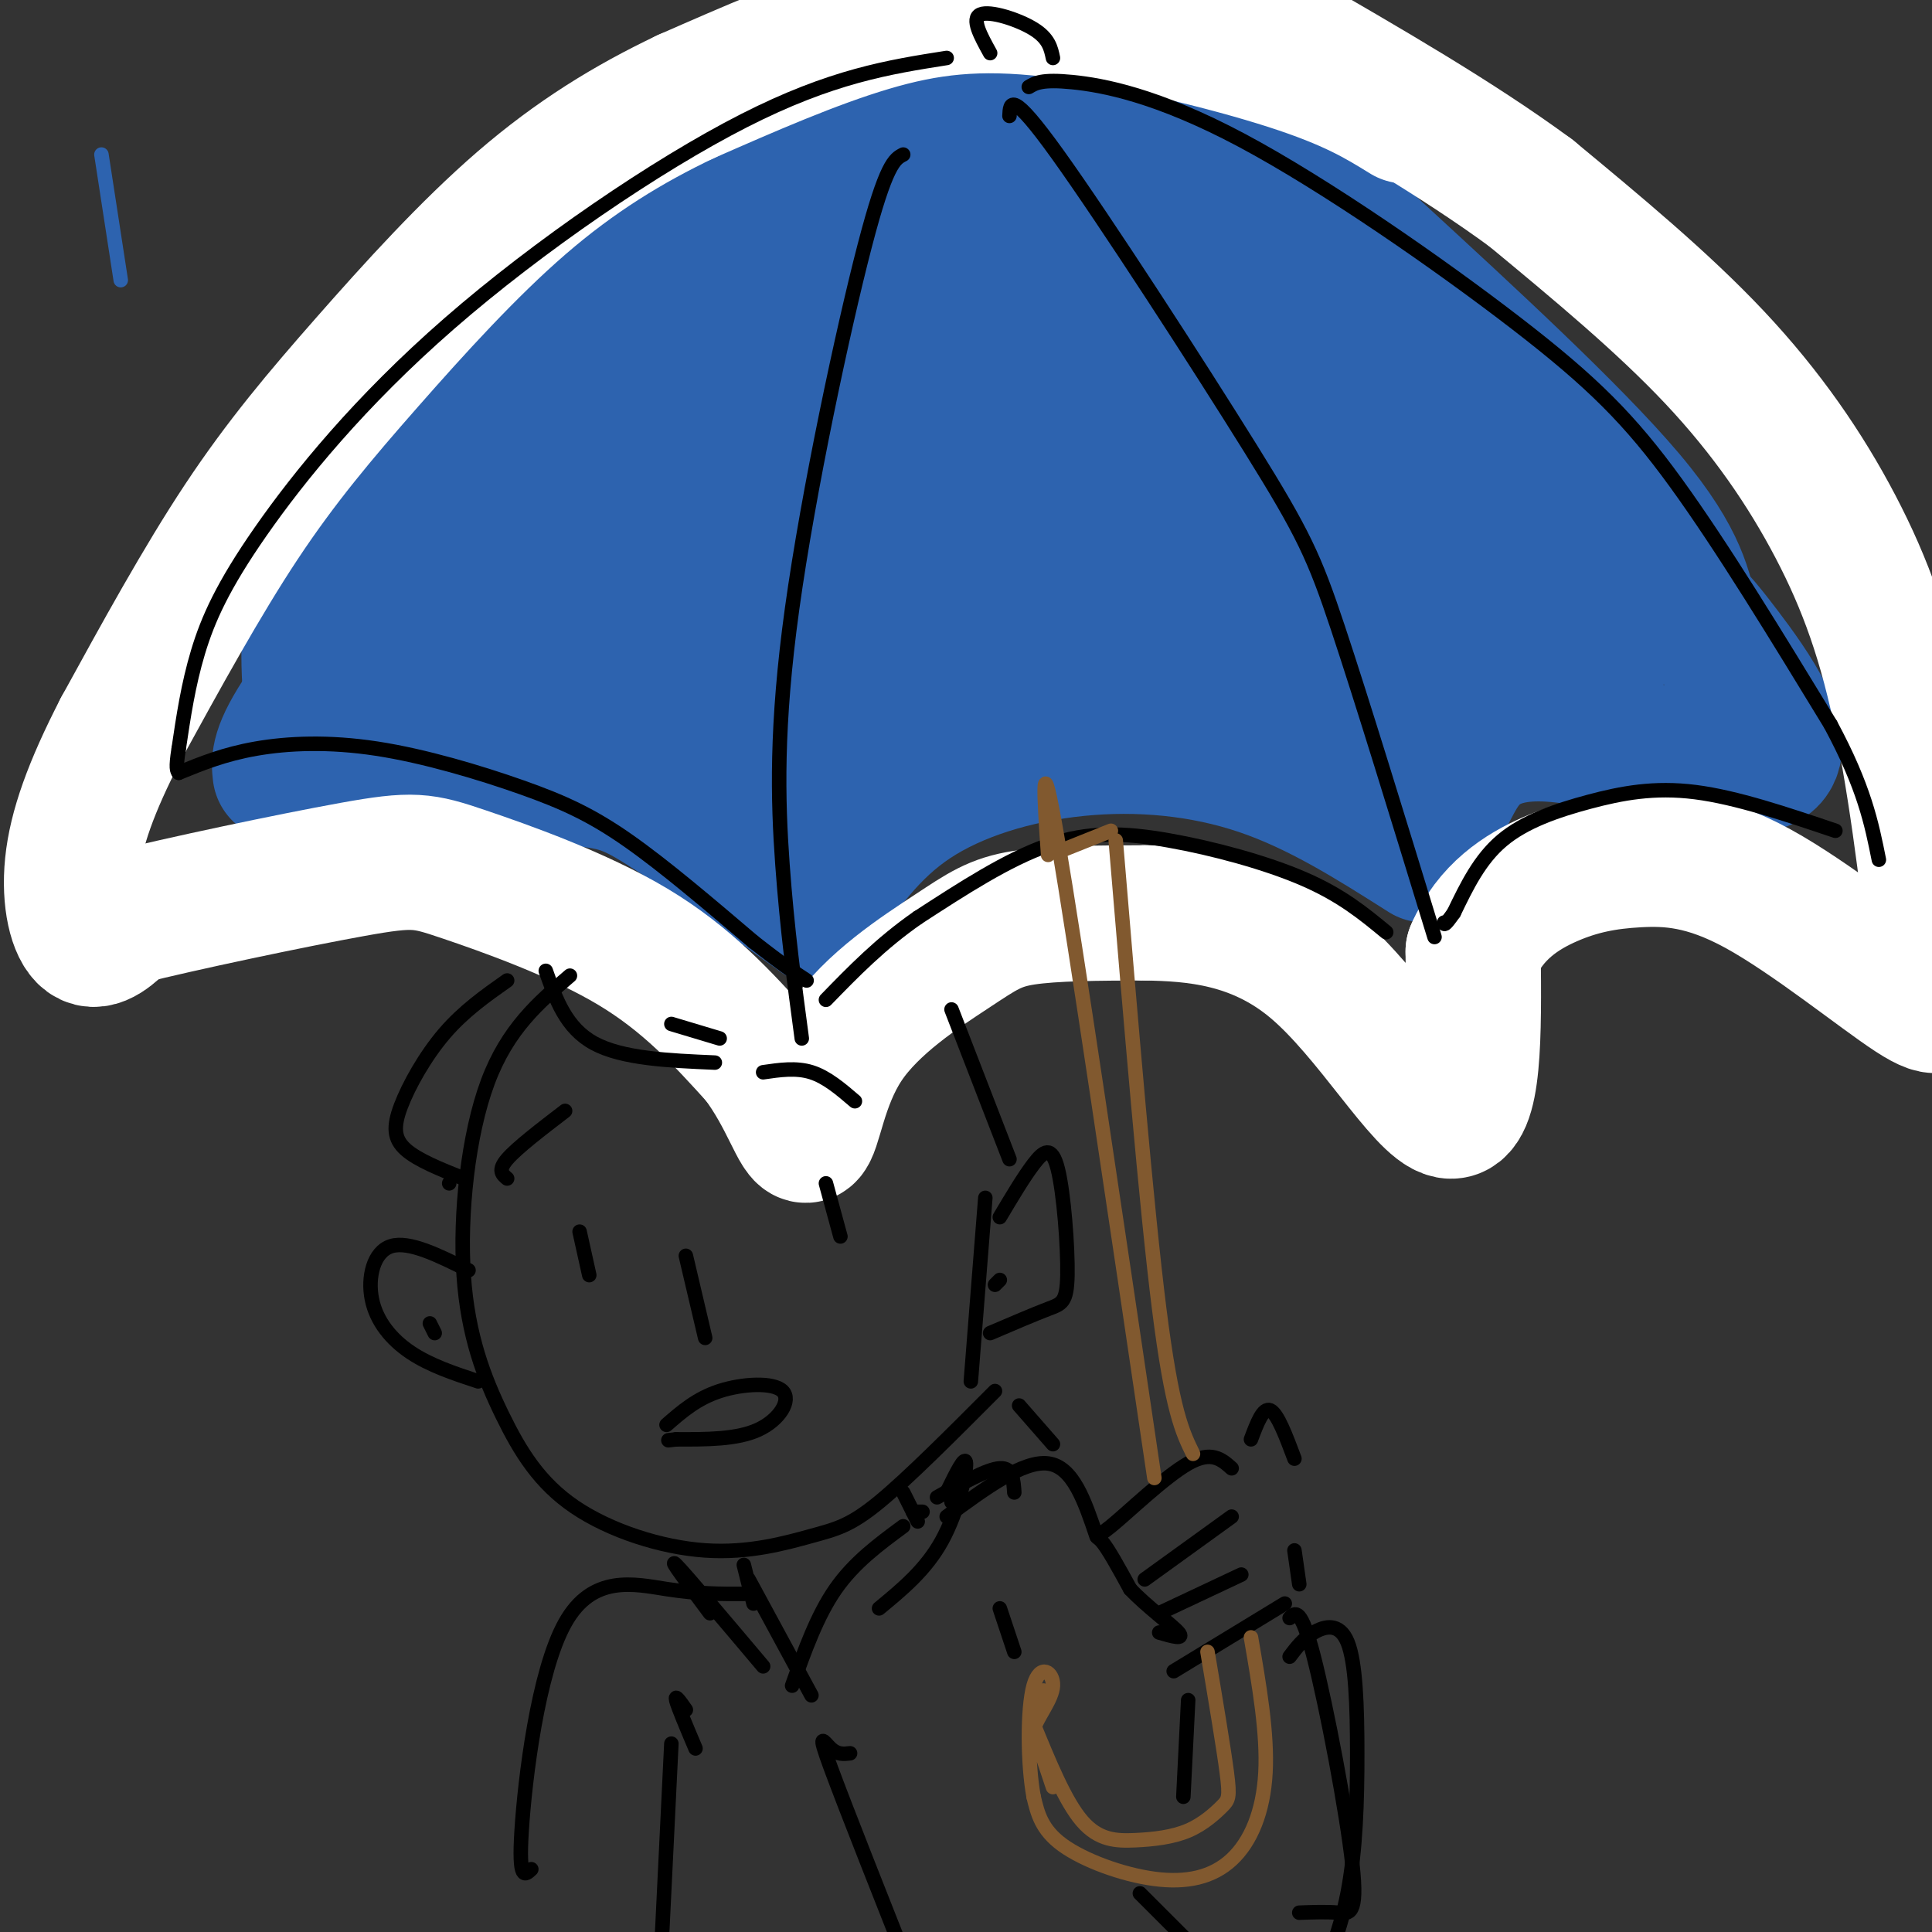 <svg viewBox='0 0 400 400' version='1.1' xmlns='http://www.w3.org/2000/svg' xmlns:xlink='http://www.w3.org/1999/xlink'><rect x="0" y="0" width="400" height="400" fill="#333333" stroke="none"/><g fill='none' stroke='rgb(45,99,175)' stroke-width='28' stroke-linecap='round' stroke-linejoin='round'><path d='M187,25c-8.783,0.462 -17.565,0.924 -27,4c-9.435,3.076 -19.522,8.767 -30,15c-10.478,6.233 -21.346,13.010 -30,20c-8.654,6.990 -15.093,14.193 -20,22c-4.907,7.807 -8.283,16.217 -11,24c-2.717,7.783 -4.776,14.938 -5,24c-0.224,9.062 1.388,20.031 3,31'/><path d='M70,166c4.440,-3.143 8.881,-6.286 18,-7c9.119,-0.714 22.917,1.000 31,2c8.083,1.000 10.452,1.286 18,6c7.548,4.714 20.274,13.857 33,23'/><path d='M169,188c5.536,-8.042 11.071,-16.083 20,-22c8.929,-5.917 21.250,-9.708 34,-11c12.750,-1.292 25.929,-0.083 38,4c12.071,4.083 23.036,11.042 34,18'/><path d='M296,173c1.234,-3.164 2.469,-6.329 5,-11c2.531,-4.671 6.359,-10.850 20,-10c13.641,0.850 37.096,8.729 44,6c6.904,-2.729 -2.742,-16.065 -8,-23c-5.258,-6.935 -6.129,-7.467 -7,-8'/><path d='M350,127c-1.434,-4.109 -1.519,-10.382 -13,-24c-11.481,-13.618 -34.358,-34.581 -50,-49c-15.642,-14.419 -24.048,-22.295 -35,-28c-10.952,-5.705 -24.451,-9.241 -34,-10c-9.549,-0.759 -15.148,1.257 -24,4c-8.852,2.743 -20.958,6.212 -35,17c-14.042,10.788 -30.021,28.894 -46,47'/><path d='M113,84c-16.509,18.365 -34.781,40.778 -28,36c6.781,-4.778 38.616,-36.747 63,-57c24.384,-20.253 41.315,-28.789 40,-27c-1.315,1.789 -20.878,13.902 -35,24c-14.122,10.098 -22.802,18.180 -39,35c-16.198,16.820 -39.914,42.377 -29,37c10.914,-5.377 56.457,-41.689 102,-78'/><path d='M187,54c26.686,-19.615 42.402,-29.651 33,-22c-9.402,7.651 -43.920,32.991 -66,55c-22.080,22.009 -31.720,40.688 -39,52c-7.280,11.312 -12.199,15.256 6,-1c18.199,-16.256 59.514,-52.711 84,-73c24.486,-20.289 32.141,-24.412 19,-11c-13.141,13.412 -47.079,44.358 -67,64c-19.921,19.642 -25.825,27.981 -27,32c-1.175,4.019 2.379,3.720 6,2c3.621,-1.720 7.311,-4.860 11,-8'/><path d='M147,144c13.470,-11.923 41.645,-37.731 59,-52c17.355,-14.269 23.891,-17.000 38,-26c14.109,-9.000 35.792,-24.268 13,-4c-22.792,20.268 -90.057,76.072 -91,83c-0.943,6.928 64.438,-35.019 93,-53c28.562,-17.981 20.305,-11.995 -5,5c-25.305,16.995 -67.659,44.999 -87,57c-19.341,12.001 -15.671,8.001 -12,4'/><path d='M155,158c-0.937,-1.050 2.722,-5.676 3,-5c0.278,0.676 -2.825,6.654 7,4c9.825,-2.654 32.577,-13.939 47,-20c14.423,-6.061 20.518,-6.896 30,-8c9.482,-1.104 22.350,-2.476 32,-2c9.650,0.476 16.083,2.799 20,5c3.917,2.201 5.318,4.281 5,6c-0.318,1.719 -2.355,3.078 -5,5c-2.645,1.922 -5.899,4.406 -15,4c-9.101,-0.406 -24.051,-3.703 -39,-7'/><path d='M240,140c-11.735,-1.700 -21.571,-2.449 -5,-1c16.571,1.449 59.549,5.098 72,5c12.451,-0.098 -5.624,-3.943 -22,-15c-16.376,-11.057 -31.054,-29.326 -38,-41c-6.946,-11.674 -6.160,-16.752 -4,-20c2.160,-3.248 5.692,-4.664 9,-5c3.308,-0.336 6.391,0.410 14,4c7.609,3.590 19.746,10.026 30,19c10.254,8.974 18.627,20.487 27,32'/><path d='M323,118c6.725,9.641 10.039,17.745 9,17c-1.039,-0.745 -6.431,-10.339 -21,-24c-14.569,-13.661 -38.316,-31.389 -52,-43c-13.684,-11.611 -17.304,-17.105 -18,-20c-0.696,-2.895 1.533,-3.192 13,9c11.467,12.192 32.171,36.871 43,52c10.829,15.129 11.783,20.706 12,24c0.217,3.294 -0.303,4.306 -1,5c-0.697,0.694 -1.572,1.072 -5,0c-3.428,-1.072 -9.408,-3.592 -20,-16c-10.592,-12.408 -25.796,-34.704 -41,-57'/><path d='M242,65c-9.079,-11.487 -11.276,-11.703 -5,-4c6.276,7.703 21.025,23.326 28,32c6.975,8.674 6.178,10.399 7,14c0.822,3.601 3.265,9.079 -2,12c-5.265,2.921 -18.236,3.284 -29,4c-10.764,0.716 -19.319,1.785 -35,-5c-15.681,-6.785 -38.486,-21.423 -51,-28c-12.514,-6.577 -14.736,-5.093 -19,-3c-4.264,2.093 -10.571,4.794 -23,18c-12.429,13.206 -30.980,36.916 -33,40c-2.020,3.084 12.490,-14.458 27,-32'/><path d='M107,113c3.300,-5.407 -1.951,-2.923 -6,-2c-4.049,0.923 -6.898,0.287 -14,7c-7.102,6.713 -18.458,20.775 -24,29c-5.542,8.225 -5.271,10.612 -5,13'/></g>
<g fill='none' stroke='rgb(255,255,255)' stroke-width='28' stroke-linecap='round' stroke-linejoin='round'><path d='M291,24c-5.506,-3.405 -11.012,-6.810 -24,-11c-12.988,-4.190 -33.458,-9.167 -49,-11c-15.542,-1.833 -26.155,-0.524 -38,3c-11.845,3.524 -24.923,9.262 -38,15'/><path d='M142,20c-11.974,5.692 -22.911,12.423 -34,22c-11.089,9.577 -22.332,22.002 -32,33c-9.668,10.998 -17.762,20.571 -26,33c-8.238,12.429 -16.619,27.715 -25,43'/><path d='M25,151c-6.214,12.048 -9.250,20.667 -10,28c-0.750,7.333 0.786,13.381 3,15c2.214,1.619 5.107,-1.190 8,-4'/><path d='M26,190c10.963,-2.778 34.372,-7.724 47,-10c12.628,-2.276 14.477,-1.882 23,1c8.523,2.882 23.721,8.252 35,15c11.279,6.748 18.640,14.874 26,23'/><path d='M157,219c6.116,8.056 8.407,16.694 10,16c1.593,-0.694 2.489,-10.722 8,-19c5.511,-8.278 15.638,-14.806 22,-19c6.362,-4.194 8.961,-6.056 15,-7c6.039,-0.944 15.520,-0.972 25,-1'/><path d='M237,189c10.179,0.155 23.125,1.042 35,11c11.875,9.958 22.679,28.988 28,30c5.321,1.012 5.161,-15.994 5,-33'/><path d='M305,197c3.578,-8.258 10.023,-12.403 16,-15c5.977,-2.597 11.486,-3.646 18,-4c6.514,-0.354 14.035,-0.012 25,6c10.965,6.012 25.375,17.696 32,22c6.625,4.304 5.464,1.230 5,-1c-0.464,-2.230 -0.232,-3.615 0,-5'/><path d='M401,200c-1.014,-10.062 -3.550,-32.718 -7,-50c-3.450,-17.282 -7.813,-29.191 -14,-41c-6.187,-11.809 -14.196,-23.517 -25,-35c-10.804,-11.483 -24.402,-22.742 -38,-34'/><path d='M317,40c-15.167,-11.167 -34.083,-22.083 -53,-33'/></g>
<g fill='none' stroke='rgb(0,0,0)' stroke-width='3' stroke-linecap='round' stroke-linejoin='round'><path d='M196,12c-11.928,1.874 -23.856,3.748 -42,13c-18.144,9.252 -42.502,25.882 -61,42c-18.498,16.118 -31.134,31.724 -39,43c-7.866,11.276 -10.962,18.222 -13,25c-2.038,6.778 -3.019,13.389 -4,20'/><path d='M37,155c-0.667,4.167 -0.333,4.583 0,5'/><path d='M37,160c4.707,-1.925 9.413,-3.850 16,-5c6.587,-1.150 15.054,-1.525 25,0c9.946,1.525 21.370,4.949 30,8c8.630,3.051 14.466,5.729 22,11c7.534,5.271 16.767,13.136 26,21'/><path d='M156,195c6.167,4.833 8.583,6.417 11,8'/><path d='M187,32c-1.768,0.911 -3.536,1.821 -8,19c-4.464,17.179 -11.625,50.625 -15,75c-3.375,24.375 -2.964,39.679 -2,53c0.964,13.321 2.482,24.661 4,36'/><path d='M209,24c0.119,-2.798 0.238,-5.595 10,8c9.762,13.595 29.167,43.583 40,61c10.833,17.417 13.095,22.262 18,37c4.905,14.738 12.452,39.369 20,64'/><path d='M213,18c1.356,-0.813 2.711,-1.627 9,-1c6.289,0.627 17.510,2.694 35,12c17.490,9.306 41.247,25.852 57,38c15.753,12.148 23.501,19.900 33,33c9.499,13.100 20.750,31.550 32,50'/><path d='M379,150c7.000,13.000 8.500,20.500 10,28'/><path d='M380,172c-10.244,-3.458 -20.488,-6.917 -29,-8c-8.512,-1.083 -15.292,0.208 -22,2c-6.708,1.792 -13.345,4.083 -18,8c-4.655,3.917 -7.327,9.458 -10,15'/><path d='M301,189c-2.000,2.833 -2.000,2.417 -2,2'/><path d='M287,193c-4.601,-3.804 -9.202,-7.607 -17,-11c-7.798,-3.393 -18.792,-6.375 -28,-8c-9.208,-1.625 -16.631,-1.893 -25,1c-8.369,2.893 -17.685,8.946 -27,15'/><path d='M190,190c-7.667,5.333 -13.333,11.167 -19,17'/><path d='M205,11c-1.978,-3.578 -3.956,-7.156 -2,-8c1.956,-0.844 7.844,1.044 11,3c3.156,1.956 3.578,3.978 4,6'/><path d='M118,202c-6.451,5.515 -12.901,11.030 -17,22c-4.099,10.970 -5.846,27.396 -5,40c0.846,12.604 4.284,21.386 8,29c3.716,7.614 7.708,14.060 15,19c7.292,4.940 17.882,8.376 27,9c9.118,0.624 16.762,-1.563 22,-3c5.238,-1.437 8.068,-2.125 14,-7c5.932,-4.875 14.966,-13.938 24,-23'/><path d='M204,248c0.000,0.000 -3.000,38.000 -3,38'/><path d='M97,263c-6.155,-3.065 -12.310,-6.131 -16,-5c-3.690,1.131 -4.917,6.458 -4,11c0.917,4.542 3.976,8.298 8,11c4.024,2.702 9.012,4.351 14,6'/><path d='M89,274c0.000,0.000 1.000,2.000 1,2'/><path d='M142,260c0.000,0.000 4.000,17.000 4,17'/><path d='M138,295c3.131,-2.732 6.262,-5.464 11,-7c4.738,-1.536 11.083,-1.875 13,0c1.917,1.875 -0.595,5.964 -5,8c-4.405,2.036 -10.702,2.018 -17,2'/><path d='M140,298c-2.833,0.333 -1.417,0.167 0,0'/><path d='M120,255c0.000,0.000 2.000,9.000 2,9'/><path d='M171,245c0.000,0.000 3.000,11.000 3,11'/><path d='M105,244c-1.000,-0.833 -2.000,-1.667 0,-4c2.000,-2.333 7.000,-6.167 12,-10'/><path d='M158,222c3.417,-0.500 6.833,-1.000 10,0c3.167,1.000 6.083,3.500 9,6'/><path d='M113,201c2.083,5.917 4.167,11.833 10,15c5.833,3.167 15.417,3.583 25,4'/><path d='M139,212c0.000,0.000 10.000,3.000 10,3'/><path d='M207,252c2.466,-4.144 4.931,-8.287 7,-11c2.069,-2.713 3.740,-3.995 5,1c1.260,4.995 2.108,16.268 2,22c-0.108,5.732 -1.174,5.923 -4,7c-2.826,1.077 -7.413,3.038 -12,5'/><path d='M206,266c0.000,0.000 1.000,-1.000 1,-1'/><path d='M105,203c-4.518,3.185 -9.036,6.369 -13,11c-3.964,4.631 -7.375,10.708 -9,15c-1.625,4.292 -1.464,6.798 1,9c2.464,2.202 7.232,4.101 12,6'/><path d='M93,245c0.000,0.000 0.000,0.000 0,0'/><path d='M197,209c0.000,0.000 12.000,31.000 12,31'/><path d='M187,309c0.000,0.000 3.000,6.000 3,6'/><path d='M189,313c0.000,0.000 2.000,0.000 2,0'/><path d='M194,310c5.167,-2.917 10.333,-5.833 13,-6c2.667,-0.167 2.833,2.417 3,5'/><path d='M196,314c7.917,-5.833 15.833,-11.667 21,-11c5.167,0.667 7.583,7.833 10,15'/><path d='M255,304c-2.089,-1.863 -4.179,-3.726 -9,-1c-4.821,2.726 -12.375,10.042 -16,13c-3.625,2.958 -3.321,1.560 -2,3c1.321,1.440 3.661,5.720 6,10'/><path d='M234,329c3.333,3.556 8.667,7.444 10,9c1.333,1.556 -1.333,0.778 -4,0'/><path d='M237,327c0.000,0.000 18.000,-13.000 18,-13'/><path d='M240,334c0.000,0.000 17.000,-8.000 17,-8'/><path d='M243,346c0.000,0.000 23.000,-14.000 23,-14'/><path d='M268,321c0.000,0.000 1.000,7.000 1,7'/><path d='M268,302c-1.750,-4.667 -3.500,-9.333 -5,-10c-1.500,-0.667 -2.750,2.667 -4,6'/></g>
<g fill='none' stroke='rgb(129,89,47)' stroke-width='3' stroke-linecap='round' stroke-linejoin='round'><path d='M217,177c-0.833,-12.250 -1.667,-24.500 2,-3c3.667,21.500 11.833,76.750 20,132'/><path d='M231,174c3.167,37.917 6.333,75.833 9,97c2.667,21.167 4.833,25.583 7,30'/><path d='M250,342c1.662,9.909 3.323,19.818 4,25c0.677,5.182 0.369,5.637 -1,7c-1.369,1.363 -3.800,3.633 -7,5c-3.200,1.367 -7.169,1.829 -11,2c-3.831,0.171 -7.523,0.049 -11,-4c-3.477,-4.049 -6.738,-12.024 -10,-20'/><path d='M214,357c-1.333,-4.500 0.333,-5.750 2,-7'/><path d='M259,339c1.718,9.957 3.435,19.914 3,28c-0.435,8.086 -3.024,14.301 -7,18c-3.976,3.699 -9.340,4.880 -16,4c-6.660,-0.880 -14.617,-3.823 -19,-7c-4.383,-3.177 -5.191,-6.589 -6,-10'/><path d='M214,372c-1.241,-6.632 -1.343,-18.211 0,-23c1.343,-4.789 4.131,-2.789 4,0c-0.131,2.789 -3.180,6.368 -4,9c-0.820,2.632 0.590,4.316 2,6'/><path d='M216,364c0.667,2.000 1.333,4.000 2,6'/><path d='M220,176c0.000,0.000 10.000,-4.000 10,-4'/></g>
<g fill='none' stroke='rgb(0,0,0)' stroke-width='3' stroke-linecap='round' stroke-linejoin='round'><path d='M267,335c1.167,-1.185 2.333,-2.369 5,8c2.667,10.369 6.833,32.292 8,43c1.167,10.708 -0.667,10.202 -3,10c-2.333,-0.202 -5.167,-0.101 -8,0'/><path d='M207,333c0.000,0.000 3.000,9.000 3,9'/><path d='M236,392c0.000,0.000 9.000,9.000 9,9'/><path d='M246,352c0.000,0.000 -1.000,20.000 -1,20'/><path d='M154,324c0.000,0.000 2.000,8.000 2,8'/><path d='M154,330c-4.667,0.018 -9.333,0.036 -16,-1c-6.667,-1.036 -15.333,-3.125 -21,7c-5.667,10.125 -8.333,32.464 -9,43c-0.667,10.536 0.667,9.268 2,8'/><path d='M139,361c0.000,0.000 -2.000,41.000 -2,41'/><path d='M155,327c0.000,0.000 13.000,24.000 13,24'/><path d='M187,316c-5.083,3.750 -10.167,7.500 -14,13c-3.833,5.500 -6.417,12.750 -9,20'/><path d='M142,354c-1.167,-1.667 -2.333,-3.333 -2,-2c0.333,1.333 2.167,5.667 4,10'/><path d='M147,334c-4.417,-5.917 -8.833,-11.833 -7,-10c1.833,1.833 9.917,11.417 18,21'/><path d='M196,309c1.956,-4.000 3.911,-8.000 4,-6c0.089,2.000 -1.689,10.000 -5,16c-3.311,6.000 -8.156,10.000 -13,14'/><path d='M197,309c0.000,0.000 0.000,2.000 0,2'/><path d='M211,291c0.000,0.000 7.000,8.000 7,8'/><path d='M176,363c-1.289,0.156 -2.578,0.311 -4,-1c-1.422,-1.311 -2.978,-4.089 0,4c2.978,8.089 10.489,27.044 18,46'/><path d='M267,343c1.384,-1.837 2.769,-3.675 5,-5c2.231,-1.325 5.309,-2.139 7,2c1.691,4.139 1.994,13.230 2,23c0.006,9.770 -0.284,20.220 -2,29c-1.716,8.780 -4.858,15.890 -8,23'/></g>
<g fill='none' stroke='rgb(45,99,175)' stroke-width='3' stroke-linecap='round' stroke-linejoin='round'><path d='M21,32c0.000,0.000 4.000,26.000 4,26'/></g>
</svg>